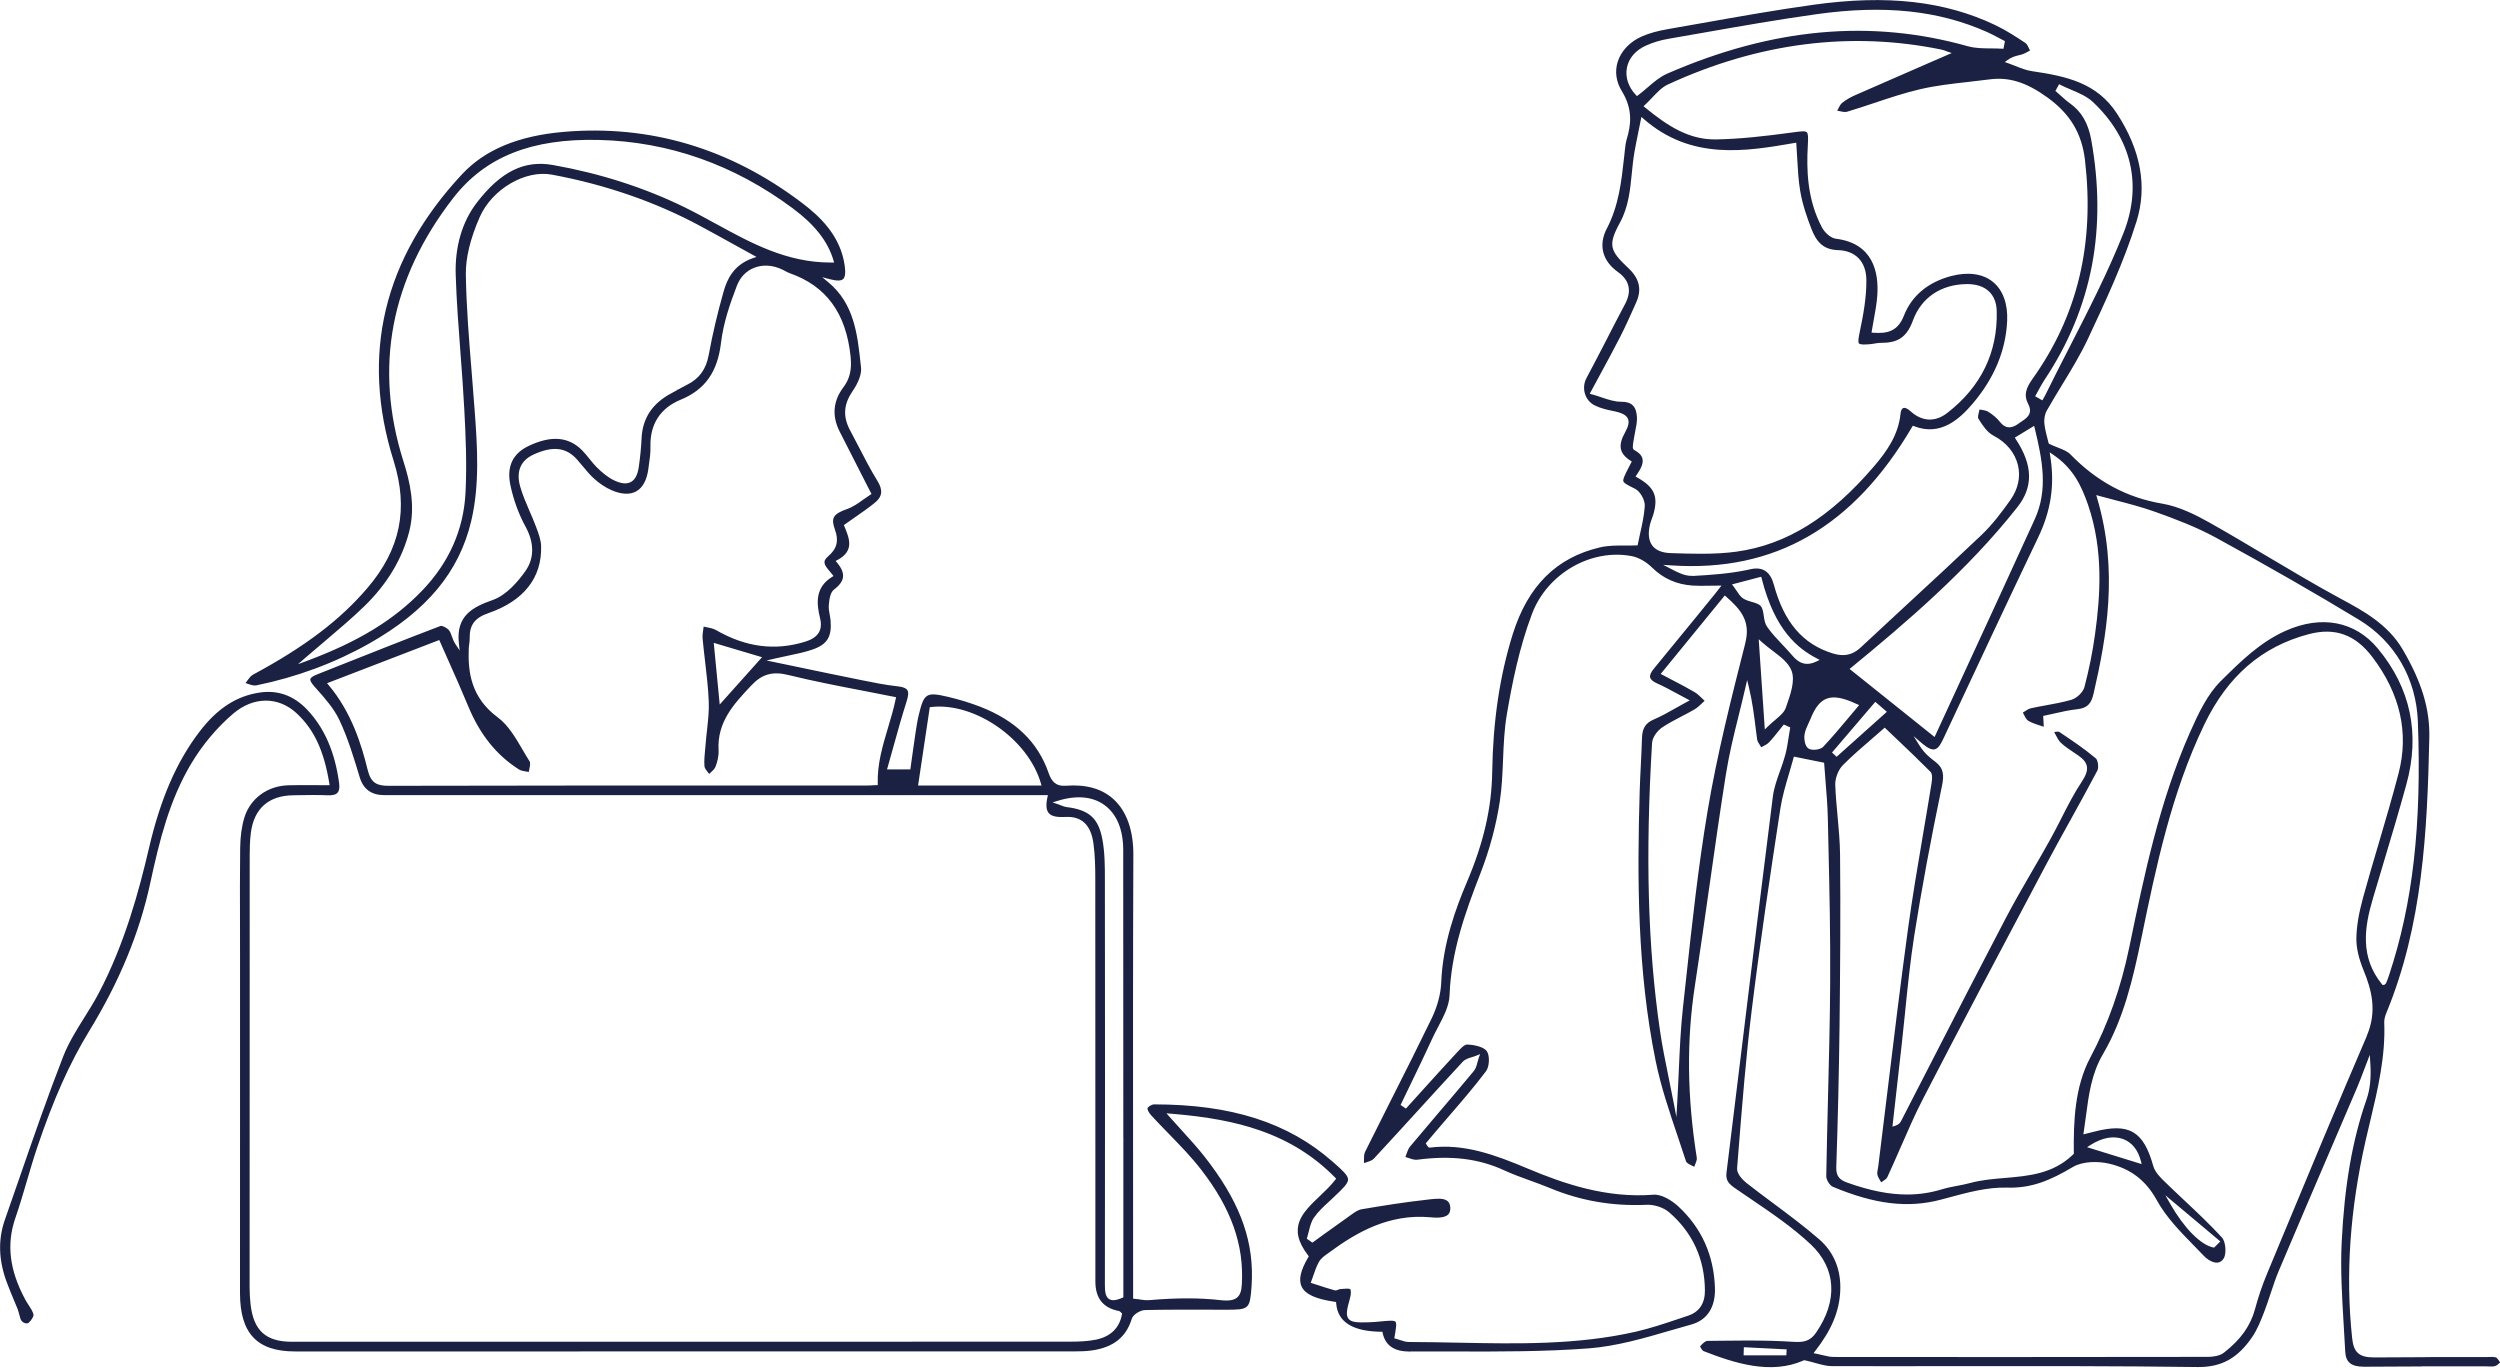 <svg xmlns="http://www.w3.org/2000/svg" id="a" width="541.19" height="296.05" viewBox="0 0 541.19 296.05"><polygon points="407.28 154.11 406.04 153.03 398.1 162.33 407.28 154.11" fill="none"></polygon><path d="M401.21,152.91c-1.76-.8-3.15-1.18-4.23-1.18-.49,0-.92.08-1.32.23-1.19.47-2.12,1.68-3.03,3.94-.14.35-.3.7-.46,1.04-.33.71-.67,1.44-.78,2.15-.13.86.13,2.03.49,2.26.46.3,1.85.15,2.22-.25,1.87-1.98,3.61-4.05,5.44-6.24.55-.65,1.1-1.31,1.66-1.97Z" fill="none"></path><path d="M449.8,154.29c-1.66.17-3.31.55-4.91.91-.6.14-1.19.27-1.77.39l.11,1.98.36.12.56.02c.17,0,.37-.04.56-.07.54-.08,1.09-.17,1.51.11,2.72,1.81,5.49,3.67,7.99,5.78.75.63,1.04,2.62.52,3.6-1.89,3.59-3.88,7.2-5.81,10.68-1.78,3.21-3.59,6.5-5.32,9.76-9.54,17.99-18.13,34.22-26.6,50.61-1.77,3.42-3.33,7.02-4.85,10.5-.92,2.12-1.88,4.31-2.87,6.46-.25.54-.78.89-1.3,1.23-.22.14-.43.28-.61.43l-.36.3-.22-.41c-.11-.2-.23-.4-.36-.61-.31-.5-.62-1.01-.76-1.59-.12-.53-.02-1.07.08-1.6.04-.21.08-.4.1-.59.62-5.03,1.23-10.06,1.85-15.09v-.1c1.44-11.79,2.92-23.98,4.55-35.94.96-7.03,2.16-14.13,3.33-21,.6-3.52,1.22-7.16,1.8-10.79.22-1.37.03-1.72-.06-1.81-2.35-2.37-4.73-4.63-7.24-7.02l-.19-.18c-.63-.6-1.27-1.2-1.9-1.81-.72.63-1.46,1.27-2.19,1.9-2.12,1.82-4.28,3.69-6.26,5.68-.87.88-1.49,2.48-1.45,3.73.08,2.28.3,4.6.5,6.84.25,2.7.51,5.48.54,8.24.13,12.68.03,25.24-.11,36.92-.11,9.88-.35,20.26-.71,30.83-.05,1.61.53,2.09,1.87,2.57,7.87,2.82,14.06,3.26,20.06,1.42,1.09-.33,2.23-.55,3.33-.76.91-.17,1.85-.35,2.75-.6,2.48-.67,5.1-.89,7.63-1.11,4.95-.42,10.08-.86,14.13-4.71.03-.03.06-.06.09-.08-.06-6.67.18-14.33,3.66-20.87,3.82-7.18,6.56-14.96,8.39-23.8,3.2-15.46,6.5-31.44,13.12-46.45,1.91-4.34,3.88-8.48,6.88-11.44l.4-.4c4.03-3.98,8.2-8.09,13.77-10.6,8.16-3.68,15.8-2.21,20.98,4.03,3.85,4.65,6.26,9.68,7.21,15.06-.69-8.51-5.14-15.82-12.35-20.18-9.42-5.7-19.5-11.48-30.8-17.67-4.33-2.37-9.08-4.14-13.19-5.61-2.78-.99-5.64-1.73-8.42-2.45-1-.26-1.96-.51-2.9-.76,4.43,15.63,1.84,29.88-.95,42.03-.43,1.89-1.24,3.68-4.16,3.98Z" fill="none"></path><path d="M437.34,110.26c-10.75,13.63-24.05,24.97-35.71,34.54l16.87,13.51c1.87-4.06,3.73-8.09,5.58-12.1l.5-1.09c5.23-11.34,10.18-22.06,15.18-33.03,2.73-6,1.68-12.02.07-18.69l-2.59,1.57c3.71,5.81,3.73,10.67.09,15.28Z" fill="none"></path><path d="M522.84,164.04c-.22,1.95-.6,3.94-1.16,5.96-1.62,5.9-3.4,11.84-5.13,17.59l-.1.33c-.68,2.27-1.36,4.54-2.04,6.82-1.72,5.82-2.72,11.96,1.54,17.47.17-.41.34-.87.5-1.37,4.5-13.59,6.52-28.26,6.38-46.79Z" fill="none"></path><path d="M356.14,18.35c1.38-1.19,2.81-2.41,4.46-3.13,22.94-9.98,44.38-11.93,65.56-5.97,1.53.43,3.23.44,4.87.45.67,0,1.36.01,2.03.04l.08-.42c-.27-.14-.55-.29-.82-.43-.83-.44-1.64-.87-2.47-1.24-7.18-3.2-14.95-4.76-23.77-4.76-3.99,0-8.13.31-12.67.94-8.23,1.14-16.55,2.61-24.6,4.02-2.51.44-5.01.88-7.51,1.31-1.66.29-3.29.78-4.7,1.42-2,.91-3.3,2.41-3.65,4.23-.32,1.67.22,3.46,1.5,4.94.57-.45,1.14-.93,1.68-1.4Z" fill="none"></path><path d="M446.57,20.1c.63.57,1.28,1.16,1.96,1.64,2.67,1.89,4.23,4.56,4.92,8.39,1.73,9.57,1.78,18.78.17,27.35-.7,3.73-1.73,7.38-3.07,10.96,3.02-5.97,5.96-12.08,8.42-18.29,3.99-10.08,1.7-19.85-6.44-27.51-1.2-1.13-2.88-1.84-4.5-2.52-.65-.28-1.32-.56-1.97-.87l-.15.27c.22.19.44.39.65.59Z" fill="none"></path><path d="M443.57,82.13c-.14.21-.28.42-.41.63-.44.66-.83,1.37-1.2,2.06-.12.22-.24.44-.36.66l.22.13c.08-.13.15-.26.22-.4.5-1.03,1.02-2.05,1.53-3.08Z" fill="none"></path><polygon points="156.4 150.67 163.57 142.66 155.39 140.23 156.4 150.67" fill="none"></polygon><path d="M119.83,34.96c10.32,1.83,20,4.94,28.77,9.24,2.28,1.12,4.54,2.36,6.74,3.56,7.4,4.05,15.02,8.22,24.19,8.3-1.25-3.73-3.91-7.02-8.36-10.33-12.57-9.36-26.56-14.29-41.56-14.66-.59-.01-1.17-.02-1.74-.02-13.39,0-22.66,3.92-29.17,12.34-13.39,17.29-16.96,36.22-10.62,56.24,1.44,4.54,2.71,9.94,1.27,15.62-1.54,6.07-4.86,11.62-9.88,16.5-2.71,2.64-5.58,5.07-8.63,7.64l-.11.09c-.79.67-1.6,1.35-2.41,2.05,9.92-3.93,16.92-8.36,22.57-14.27,5.66-5.92,8.73-12.9,9.11-20.73.3-6.14.03-12.27-.28-18.01-.21-4-.52-8.07-.82-12.01-.42-5.59-.85-11.3-1.03-16.96-.2-6.3,1.44-11.89,4.76-16.19,3.62-4.69,8.85-9.9,17.21-8.41Z" fill="none"></path><polygon points="96.63 143.28 96.63 143.28 96.63 143.29 96.63 143.28" fill="none"></polygon><path d="M186.76,150.27c-5.36-1.03-10.89-2.1-16.25-3.42-3.07-.75-5.16-.17-7.21,2.01l-.16.17c-3.65,3.88-7.1,7.55-6.76,13.3.09,1.48-.34,2.95-.72,3.93-.24.63-.76,1.1-1.26,1.57-.2.19-.41.38-.6.58l-.34.37-.27-.42c-.14-.22-.32-.44-.49-.66-.43-.55-.88-1.11-.92-1.76-.09-1.26.03-2.55.15-3.79.04-.43.08-.85.12-1.27.08-.97.19-1.96.29-2.92.23-2.02.46-4.1.37-6.11-.13-2.83-.46-5.7-.78-8.47-.19-1.66-.39-3.38-.55-5.07-.07-.74.05-1.48.16-2.2.05-.33.1-.65.13-.96l.05-.45.44.12c.32.09.66.16,1,.22.79.16,1.58.32,2.27.72,6.28,3.61,12.41,4.41,18.76,2.43,2.38-.74,3.17-1.98,2.65-4.13-.81-3.29-1.13-6.99,2.51-9.52-.08-.1-.16-.19-.24-.28-1.07-1.26-2.28-2.69-.28-4.39,1.67-1.43,2.02-2.82,1.23-4.96-.51-1.37-.57-2.39-.2-3.18.49-1.04,1.67-1.64,3.28-2.21,1.21-.43,2.32-1.23,3.4-2,.4-.28.77-.56,1.15-.81l-2.04-4c-1.58-3.09-3.07-6.01-4.54-8.93-1.85-3.66-1.54-7.17.92-10.42,1.24-1.64,1.65-3.47,1.38-6.12-.93-9.01-5.08-14.69-12.68-17.35-.4-.14-.76-.33-1.12-.52-.19-.1-.35-.19-.52-.27-1.86-.91-3.82-1.04-5.51-.37-1.53.6-2.67,1.79-3.3,3.44-1.47,3.81-2.89,7.91-3.39,12.11-.79,6.69-3.64,10.7-9.23,13-4.14,1.71-6.18,4.87-6.05,9.4.04,1.42-.17,2.85-.36,4.23l-.12.84c-.35,2.58-1.38,4.42-2.99,5.32-1.6.9-3.69.82-6.05-.21-1.38-.6-2.77-1.52-4.02-2.67-.91-.84-1.71-1.79-2.48-2.72-.42-.5-.84-1.02-1.28-1.5-2.09-2.32-4.71-2.57-8.5-.82-1.67.77-3.46,2.44-2.44,6,.51,1.77,1.26,3.52,1.99,5.21.46,1.06.93,2.16,1.34,3.26l.11.28c.53,1.4,1.07,2.85,1.11,4.32.21,7.23-3.92,12.51-11.94,15.28-2.61.9-3.57,2.17-3.52,4.68,0,.47-.05.94-.11,1.36-.04.32-.09.68-.1,1.02-.29,8.37,2.85,11.85,5.96,14.15,2.37,1.75,4,4.52,5.57,7.2.47.8,1,1.7,1.53,2.53.38.59.21,1.43.04,2.24-.07.33-.14.67-.16.96l-.04.45-.44-.11c-.27-.07-.57-.11-.85-.16-.68-.11-1.37-.21-1.95-.58-4.99-3.19-8.68-7.78-11.26-14.04-1.37-3.31-2.84-6.6-4.26-9.79l-.03-.06c-.57-1.27-1.13-2.54-1.68-3.79l-22.59,8.7c4.81,5.91,6.94,12.84,8.26,18.24.6,2.46,1.61,2.86,3.77,2.86,24.21-.05,48.83-.05,72.64-.06h6.07c8.26,0,16.52,0,24.78,0,.6,0,1.23-.04,1.64-.07h.05c-.04-4.21,1.13-8.11,2.25-11.88.57-1.9,1.15-3.85,1.57-5.81-2.08-.42-4.19-.82-6.23-1.22l-.1-.02.05-.25-.07.25Z" fill="none"></path><path d="M418.98,162.93c-.4.09-.82.05-1.28-.11.57.55,1.16,1,1.73,1.43,2.13,1.62,2.24,3.52,1.71,6.04-2.45,11.75-4.4,22.29-5.96,32.21-.86,5.44-1.42,11.02-1.97,16.41-.25,2.42-.5,4.93-.78,7.39l-1.84,16.32c.14-.12.21-.24.28-.37,2.15-4.18,4.3-8.36,6.44-12.54l.39-.75c5.12-9.98,10.42-20.3,15.71-30.4,1.87-3.56,3.91-7.09,5.89-10.5,1.29-2.23,2.61-4.5,3.86-6.75.84-1.5,1.63-3.06,2.4-4.57,1.39-2.73,2.82-5.53,4.53-8.1,1.44-2.17,1.31-3.18-.6-4.51-.3-.21-.61-.42-.92-.63l-.08-.05c-.98-.66-1.99-1.33-2.86-2.15-.57-.54-.94-1.25-1.3-1.94-.13-.25-.27-.51-.41-.76l-.45-.15h-.28s-.53,2.51-.53,2.51l-.15-2.53h-.07s.03-.31.03-.31c-.28-.09-.56-.18-.84-.27-1.03-.32-2.04-.64-2.93-1.16-.58-.34-.92-1-1.24-1.63-.13-.25-.26-.51-.41-.74l-.22-.35.36-.2c.22-.12.44-.27.66-.41.51-.33,1.04-.68,1.64-.81,1.14-.26,2.3-.46,3.42-.67,1.74-.31,3.54-.64,5.25-1.14.95-.28,2.11-1.39,2.34-2.26.99-3.78,1.76-7.57,2.27-11.27,1.14-8.26,1.85-18-1.46-27.68-1.4-4.08-3.07-7.36-6.55-9.98.78,5.96-.12,11.39-2.82,17.04-6.53,13.66-13.06,27.6-19.36,41.08l-1,2.13-.23-.11.23.11c-.68,1.45-1.32,2.82-2.57,3.09Z" fill="none"></path><path d="M358.32,117.62c.63.83,1.78,1.28,3.43,1.33l.63.02c4.45.14,9.06.28,13.47-.33,10.61-1.47,19.9-7.26,29.26-18.2,2.62-3.07,5.11-6.52,5.56-10.99.13-1.24.66-1.69,1.09-1.85.65-.24,1.48.03,2.27.76,2.23,2.06,4.73,2.21,7.05.41,7.13-5.53,10.63-12.74,10.41-21.43-.08-3.23-2.13-5.08-5.61-5.08h-.1c-5.26.05-9.26,2.76-10.95,7.42-1.6,4.39-4.21,5.3-7.63,5.3h-.07c-.37,0-.76.07-1.14.13-.29.05-.58.1-.87.13-1.85.17-2.76.16-3.25-.39-.53-.59-.35-1.61.02-3.37.7-3.33,1.43-7.2,1.38-10.97-.05-3.41-2.06-5.51-5.37-5.61-4-.12-5.49-2.56-6.5-5.18-.86-2.23-1.92-5.18-2.44-8.26-.39-2.28-.52-4.55-.65-6.96-.05-.91-.1-1.82-.17-2.72-10.3,1.77-21.93,3.67-32.32-5.03-.12.62-.24,1.2-.36,1.77-.33,1.59-.61,2.96-.86,4.38-.28,1.55-.44,3.16-.59,4.71-.36,3.67-.73,7.43-2.65,10.95-2.48,4.54-2.1,5.36,1.72,8.96,2.61,2.46,3.22,5.13,1.86,8.18l-.56,1.25c-.92,2.08-1.88,4.22-2.94,6.28-1.39,2.71-2.89,5.47-4.33,8.14l-.26.47c-.51.95-1.04,1.92-1.57,2.91.59.18,1.17.37,1.68.54,1.37.46,2.66.9,3.9.9h.07s0,0,0,0c2.71,0,4.06,1.35,4.19,4.13.05,1.06-.17,2.12-.38,3.14-.1.49-.21,1.03-.28,1.55-.02.14-.05.31-.08.48-.12.69-.17,1.11-.16,1.28,1.17.65,1.85,1.41,2.07,2.32.31,1.28-.37,2.62-1.14,3.79,3.73,2.19,4.68,4.57,3.5,8.68-.09.31-.21.62-.32.92-.13.34-.26.68-.34,1.03-.46,1.83-.35,3.21.32,4.1Z" fill="none"></path><path d="M242.4,246.34c0-20.43,0-41.56-.02-62.33,0-4.17-1.28-7.31-3.7-9.09-2.11-1.56-4.98-1.95-8.33-1.15.24.08.46.15.69.17,5.16.65,7.41,2.68,8.34,7.51.57,2.96.57,6.12.57,8.91.03,27.59.03,56.28,0,87.71,0,1.08.04,2.16.54,2.49.35.23.99.15,1.9-.23v-33.99Z" fill="none"></path><polygon points="378.25 292.45 378.25 292.61 381.5 292.61 378.25 292.45" fill="none"></polygon><path d="M201.96,153.79l-2.32,15.49h24.79c-2.88-8.87-13.65-16.31-22.47-15.49Z" fill="none"></path><path d="M377.82,128.93c.46.28,1.06.46,1.64.63.94.28,1.82.54,2.35,1.21.52.66.65,1.56.78,2.43.11.75.22,1.52.58,2.03.96,1.37,2.15,2.63,3.3,3.85.72.76,1.45,1.53,2.13,2.33,1.16,1.36,2.22,1.78,3.56,1.37-7.26-4.17-9.95-11.21-11.45-16.99l-4.46,1.17c.13.19.26.38.38.57.41.62.76,1.14,1.2,1.41Z" fill="none"></path><path d="M363.55,218.01c.22-1.97.43-3.95.65-5.92,1.31-12.07,2.66-24.54,4.7-36.69,2.06-12.27,5.17-24.54,8.19-36.41,1.07-4.23-.88-6.5-3.6-8.96l-12.77,15.64c.64.34,1.26.66,1.85.97,1.73.9,3.22,1.68,4.71,2.56.69.41,1.27.97,1.83,1.52.25.24.5.49.75.71l.33.29-.33.29c-.26.23-.52.47-.77.71-.57.54-1.17,1.11-1.86,1.52-.95.56-1.94,1.07-2.9,1.57-1.37.71-2.78,1.44-4.06,2.3-.85.57-1.79,1.82-1.85,2.77-1.46,24.34-.92,44.04,1.69,62,.49,3.38,1.18,6.75,1.9,10.32l.04.22c.14.69.28,1.38.42,2.09.06-1.29.12-2.56.17-3.81.21-4.75.41-9.24.9-13.69Z" fill="none"></path><path d="M479.06,269.24l.45-.45-7.79-6.54c2.49,3.8,5.22,6.42,7.34,6.99Z" fill="none"></path><path d="M487.41,283.19c.7-2.62,1.57-5.18,2.58-7.62l2.99-7.2c6.05-14.56,12.3-29.61,18.67-44.4,2.2-5.12.97-9.58-.7-13.64-1.1-2.68-1.64-5.1-1.61-7.21.04-2.62.52-5.52,1.5-9.11,1.07-3.9,2.23-7.82,3.35-11.61,1.46-4.95,2.98-10.07,4.3-15.15,2.21-8.5.36-16.73-5.5-24.49-3.51-4.64-7.65-6.14-13.03-4.71-9.91,2.63-17.12,8.88-22.05,19.1-7.13,14.79-10.41,30.71-13.58,46.1-1.84,8.94-3.87,17.61-8.39,25.32-2.42,4.13-3,8.56-3.61,13.24-.12.89-.24,1.81-.37,2.73l.17-.04c.39-.1.69-.17.98-.25,7.96-2.08,11.57.02,13.79,7.99.31,1.11,1.37,2.15,2.22,2.98,1.41,1.37,2.85,2.73,4.25,4.05,2.75,2.59,5.6,5.26,8.2,8.09,1.06,1.16,1.3,4.21.43,5.53-.48.73-1.12,1.14-1.9,1.21-1.35.11-2.77-.85-3.59-1.71-.68-.71-1.38-1.43-2.07-2.13l-.05-.05c-3-3.07-6.11-6.25-8.15-9.96-2.26-4.11-5.38-6.52-9.82-7.58-2.22-.53-5.34-.54-7.31.63-4.95,2.94-9.14,4.74-14.67,4.57-4.09-.13-8.32,1.02-12.42,2.13l-.14-.23.07.25c-.54.15-1.08.29-1.62.44-7.27,1.94-14.64,1.06-23.89-2.83-.93-.39-1.9-1.92-1.89-2.97.09-5.86.24-11.76.38-17.47.2-7.98.41-16.19.46-24.27.07-10.15-.17-20.47-.39-30.44l-.12-5.37c-.06-2.72-.28-5.45-.5-8.09-.09-1.08-.18-2.19-.26-3.27l-5.25-1.06c-.26.97-.56,1.97-.85,2.94-.74,2.48-1.48,5.01-1.87,7.56-2.25,14.71-4.41,29.11-6.19,43.62-1.23,9.97-2.04,20.15-2.83,30l-.33,4.16c-.05.68.82,1.79,1.7,2.48,1.94,1.53,3.95,3.02,5.88,4.46,3.34,2.48,6.79,5.05,9.98,7.84,3.29,2.87,4.99,7.05,4.77,11.76-.2,4.44-1.81,8.44-5.19,12.92.29.07.57.13.82.19.82.2,1.5.36,2.15.36,29.06.03,55.54.03,80.95-.01.79,0,2.23-.1,3.06-.75,3.48-2.71,5.53-5.57,6.45-9.02Z" fill="none"></path><polygon points="394.92 168.91 394.92 168.91 394.92 168.91 394.92 168.91 394.92 168.91" fill="none"></polygon><path d="M387.11,145.46c-.58-1.51-2.16-2.71-3.84-3.98-.55-.41-1.11-.84-1.65-1.29l1.08,16c.39-.36.77-.68,1.12-.97.99-.83,1.76-1.49,2.03-2.26l.17-.49c.8-2.29,1.81-5.14,1.09-7.01Z" fill="none"></path><path d="M378.9,122.41c1.37-.3,2.25-.48,2.93-.48,1.73,0,2.05,1.18,2.9,4.33,2.14,7.9,6,12.46,12.18,14.39,2.2.69,3.79.37,5.31-1.05,3.22-3.01,6.51-6.05,9.7-8.99,5.44-5.03,11.07-10.23,16.53-15.42,2.34-2.22,4.34-4.91,6.15-7.47,1.52-2.14,2.04-4.59,1.48-6.89-.6-2.45-2.34-4.53-4.91-5.86-1.48-.76-2.57-2.37-3.56-3.95-.34-.55-.16-1.31.02-2.05.07-.29.14-.59.17-.85l.05-.43.42.1c.24.05.49.09.74.13.61.09,1.24.19,1.76.52,1.12.69,2.08,1.52,2.78,2.4,1,1.27,1.93.98,3.03.16.19-.15.41-.29.62-.43,1.09-.72,1.94-1.29,1.18-2.75-1.23-2.35-.53-4.16,1.01-6.32,9.6-13.49,13.26-28.76,11.2-46.7-.65-5.62-3.06-9.66-7.82-13.1-4.41-3.19-8-4.31-12.02-3.77-1.55.21-3.11.38-4.62.55-3.4.38-6.92.78-10.27,1.56-3.33.77-6.64,1.88-9.85,2.95-1.96.66-3.96,1.32-5.94,1.91-.67.2-1.4.03-2.1-.14-.3-.07-.61-.14-.89-.18l-.58-.08.3-.5c.13-.22.25-.46.37-.69.3-.6.6-1.21,1.1-1.64,1.01-.87,2.28-1.48,3.15-1.86,5.12-2.26,10.36-4.54,14.98-6.55l3.99-1.74c-.11-.03-.22-.06-.34-.09-19.48-3.98-39.21-1.45-58.65,7.51-1.14.53-2.11,1.55-3.13,2.64-.42.44-.85.9-1.31,1.34,4.77,3.88,9.04,6.45,14.26,6.45h.3c5.19-.1,10.32-.67,16.42-1.5,2.06-.28,3.09-.42,3.71.15.58.54.59,1.51.48,3.47-.28,4.96-.2,11.42,2.98,17.37.47.87,1.58,1.92,2.43,2.03,8.65,1.08,10.01,7.74,9.63,13.13-.12,1.75-.43,3.43-.76,5.22l-.02.08c-.12.63-.23,1.28-.34,1.94,2.57.13,4.29-.4,5.39-3.23,1.76-4.53,5.48-7.65,10.74-9.04,3.88-1.03,7.33-.53,9.71,1.4,2.37,1.92,3.57,5.17,3.38,9.15-.31,6.52-2.86,12.66-7.58,18.23-3.06,3.61-7.32,7.46-13.29,5.32-12.49,21.12-29.07,31-50.7,30.16.86.38,1.74.65,2.57.61,4.1-.23,8.09-.51,11.93-1.33l.68-.15Z" fill="none"></path><path d="M459.41,247.33c-1.65-.65-3.68-.37-5.75.77l8.84,2.74c-.6-1.74-1.66-2.95-3.08-3.51Z" fill="none"></path><path d="M540.18,293.86c-.32-.16-.82-.13-1.29-.11-.2.01-.39.02-.57.02-5.29,0-8.53,0-10.45,0h-1.19c-.34.01-1,.02-2.22.03-1.92.01-5.16.03-10.45.05h-.07c-3.23,0-4.43-1.05-4.76-4.18-1.45-13.73-.49-27.73,2.93-42.82.31-1.35.63-2.71.95-4.03l.02-.08c1.65-6.91,3.35-14.06,3.05-21.4-.03-.77.25-1.56.5-2.17,7.77-18.87,8.82-38.93,9.26-59.53.13-6.16-1.65-12.04-5.79-19.08-3.21-5.46-8.6-8.37-13.35-10.93-5.46-2.95-10.88-6.18-16.13-9.3-4.03-2.4-8.18-4.87-12.32-7.2-2.81-1.58-6.51-3.48-10.22-4.1-7.66-1.29-14.17-4.79-19.89-10.67-.63-.65-1.59-1.03-2.7-1.47-.59-.23-1.19-.47-1.83-.78l-.11-.05-.08-.15c-.07-.29-.14-.56-.22-.86-.24-.91-.53-2.03-.68-3.21-.13-1.04.06-2.17.5-2.94,1.05-1.86,2.19-3.72,3.28-5.52,1.99-3.26,4.04-6.62,5.67-10.11,3.62-7.73,7.73-16.48,10.48-25.32,2.37-7.58.94-15.45-4.24-23.38-4.32-6.62-10.87-8.06-18.36-9.16-1.25-.18-2.46-.66-3.62-1.13-.52-.21-1.06-.42-1.59-.6l-.7-.24.59-.44c.89-.66,1.68-.85,2.45-1.04.24-.06.45-.11.66-.17.49-.15.97-.42,1.43-.68.11-.06.22-.12.33-.18-.06-.13-.13-.26-.19-.39-.23-.5-.46-1-.8-1.23-1.94-1.29-4.21-2.77-6.56-3.89-10.94-5.2-23.41-6.6-39.25-4.4-8.08,1.12-16.24,2.57-24.13,3.97-2.46.44-4.93.87-7.39,1.3-2.27.39-4.05.89-5.6,1.55-2.63,1.12-4.57,3.13-5.33,5.51-.67,2.1-.36,4.36.88,6.36,2.47,4.02,1.97,7.41,1.05,10.48-.21.71-.3,1.5-.38,2.25l-.17,1.58c-.57,5.17-1.15,10.51-3.74,15.45-1.87,3.57-.98,7.01,2.42,9.43,2.5,1.78,3.02,4.11,1.53,6.91-1.28,2.41-2.55,4.87-3.78,7.26l-.03.07c-1.48,2.86-3,5.81-4.54,8.69-.57,1.06-.69,2.32-.32,3.46.35,1.1,1.1,1.98,2.12,2.48,1.25.62,2.67.94,3.9,1.19,1.94.38,2.88.86,3.25,1.66.33.72.15,1.64-.59,2.96-1.59,2.82-1.26,4.6,1.14,6.13l.3.19-.84,1.63c-.74,1.46-1.12,2.24-.98,2.67.14.41.9.8,2.17,1.43l.36.18c1.12.56,2.19,2.46,2.1,3.76-.13,2-.57,3.98-1,5.9-.17.75-.34,1.53-.49,2.29l-.06.3h-.3c-.75.05-1.51.04-2.32.04-1.76-.02-3.71-.03-5.5.39-9.45,2.2-15.63,8.35-18.9,18.77-2.83,9.03-4.29,18.84-4.46,29.98-.12,7.65-1.84,15.16-5.44,23.63-2.43,5.72-5.26,13.38-5.59,21.82-.1,2.45-.83,5.21-2.07,7.77-2.76,5.7-5.63,11.41-8.42,16.93l-.17.33c-1.92,3.8-3.9,7.74-5.82,11.62-.26.53-.25,1.25-.25,1.96,0,.16,0,.32,0,.48.14-.05.28-.09.43-.14.68-.22,1.36-.43,1.73-.84,3.21-3.46,6.45-7.01,9.57-10.43,3.02-3.31,6.39-7.01,9.66-10.53.51-.55,1.28-.78,2.03-1.01.32-.1.64-.19.92-.31l.8-.33-.29.82c-.1.28-.18.59-.26.88-.18.71-.37,1.44-.83,1.99-2.4,2.89-4.92,5.86-7.15,8.48l-.14.16c-2.13,2.51-4.33,5.1-6.48,7.67-.38.46-.61,1.11-.83,1.74-.06.18-.13.36-.19.53.21.06.41.13.61.2.69.23,1.38.47,1.97.39,7.34-.97,13.3-.24,18.77,2.28,1.84.85,3.8,1.56,5.68,2.24,1.39.5,2.84,1.03,4.24,1.61,6.67,2.77,13.53,3.96,20.98,3.63,1.65-.07,3.64.59,4.83,1.61,5.11,4.41,7.72,10.12,7.76,16.98.02,2.75-1.24,4.62-3.63,5.41-.59.19-1.17.39-1.75.59l-.28.09c-3.02,1.02-6.14,2.06-9.3,2.79-12.67,2.89-25.69,2.63-38.27,2.38h-.09c-3.52-.07-7.17-.14-10.74-.15-.69,0-1.36-.23-2.01-.45-.28-.1-.56-.19-.83-.26l-.34-.09.06-.35c.29-1.68.51-2.9.19-3.24-.31-.34-1.53-.22-3.22-.06-.82.08-1.77.16-2.69.19-2.47.07-3.67-.02-4.26-.78-.59-.76-.38-1.98.32-4.4.28-.97.23-1.83.07-1.97-.24-.21-.91-.15-1.49-.1-.25.02-.47.04-.68.05-.1,0-.24.06-.38.12-.28.11-.56.23-.87.14-1.2-.33-2.43-.74-3.52-1.09l-.12-.04c-.37-.12-.74-.24-1.12-.36l-.39-.13.15-.38c.16-.41.3-.83.44-1.24.34-1,.69-2.02,1.22-2.94.43-.75,1.18-1.28,1.9-1.79l.4-.29c5.71-4.19,12.76-8.36,21.81-7.54.96.09,2.96.27,3.84-.6.36-.35.51-.88.46-1.57-.05-.61-.25-1.05-.61-1.35-.84-.69-2.45-.51-3.74-.37l-.33.04c-5.15.56-10.24,1.39-14.53,2.12-.77.13-1.55.68-2.29,1.22l-.39.28c-1.84,1.29-3.69,2.63-5.48,3.92-.75.55-1.51,1.09-2.26,1.64l-.23.16-1.2-.85.08-.27c.13-.41.23-.85.34-1.27.26-1.06.52-2.15,1.13-3.03.89-1.29,2.08-2.38,3.23-3.44.31-.29.63-.58.93-.87,2.16-2.04,3.24-3.07,3.22-3.96-.02-.88-1.17-1.94-3.39-3.88-9.61-8.43-21.88-12.36-38.61-12.36-.5,0-1.32.53-1.41.83-.07.25.22.92.81,1.56,1.22,1.33,2.5,2.65,3.74,3.92,2.45,2.52,4.95,5.08,7.09,7.86,6.51,8.41,9.29,16.31,8.77,24.86-.09,1.42-.39,2.25-1.02,2.78-.7.59-1.8.77-3.57.57-4.5-.51-9.39-.52-15.38-.01-.76.07-1.49-.04-2.27-.15l-.04-.27-.04.26c-.28-.04-.57-.08-.87-.12l-.34-.04v-3.86c0-8.51,0-17.03-.01-25.54-.01-21.86-.03-44.46.06-66.68.02-5.24-1.43-9.37-4.2-11.95-2.5-2.33-6-3.34-10.41-3-2.24.16-3.11-.99-3.74-2.78-2.32-6.67-7.16-11.35-14.79-14.32-2.12-.82-4.48-1.55-7.02-2.15-4.64-1.09-5.16-.77-6.28,3.88-.34,1.39-.55,2.84-.76,4.24l-.1.68c-.24,1.55-.45,3.12-.66,4.64l-.31,2.27h-5.05l.14-.49c.42-1.46.81-2.9,1.21-4.32.95-3.43,1.85-6.66,2.88-9.88.4-1.25.45-2.01.16-2.47-.28-.43-.93-.69-2.03-.81-2.64-.28-5.29-.82-7.86-1.34l-.93-.19c-3.99-.8-7.94-1.63-12.13-2.5l-.22-.05c-1.82-.38-3.67-.77-5.58-1.16l-1.73-.36,1.72-.4c1.02-.24,1.97-.43,2.89-.63,1.98-.41,3.63-.76,5.23-1.3,3.3-1.11,4.35-2.79,4.02-6.4-.03-.39-.11-.79-.18-1.18-.13-.69-.26-1.41-.19-2.12.11-1.31.33-2.73,1.13-3.33,1.2-.91,1.84-1.79,1.94-2.71.11-.93-.32-1.95-1.29-3.11l-.31-.37.42-.22c3.65-1.94,2.55-4.63,1.59-7l-.22-.54.25-.18c.74-.53,1.46-1.03,2.15-1.51l.07-.05c1.53-1.06,2.96-2.05,4.27-3.13,1.59-1.31,1.75-2.7.53-4.68-1.47-2.39-2.78-4.92-4.04-7.36-.62-1.21-1.25-2.42-1.88-3.59-1.59-2.94-1.43-5.62.5-8.44.63-.91,2.07-3.24,1.86-5.14l-.1-.94c-.69-6.35-1.41-12.92-6.96-17.53l-1.34-1.11,1.69.44c1.45.38,2.37.37,2.82-.03.46-.41.57-1.35.36-2.89-.91-6.54-5.42-10.71-9.25-13.61-15.57-11.81-32.93-16.98-51.59-15.37-9.83.85-17.03,3.85-21.99,9.16-17.03,18.25-22.02,39.13-14.82,62.05,3.26,10.4,1.47,19.15-5.66,27.51-5.92,6.95-13.56,12.74-24.77,18.77-.52.28-.94.87-1.35,1.44-.1.14-.19.27-.28.39.15.05.3.1.45.15.66.23,1.34.46,1.88.35,8.78-1.8,17.01-4.86,24.49-9.09,12.43-7.05,19.43-15.47,22.04-26.51,1.89-7.99,1.29-16.38.75-23.78-.2-2.74-.42-5.51-.64-8.2-.57-7.01-1.17-14.25-1.28-21.38-.05-3.55.95-7.72,2.99-12.38,2.66-6.08,9.85-10.31,15.67-9.22,11.63,2.17,22.46,5.92,32.17,11.16,2.49,1.34,4.95,2.71,7.56,4.15l.2.11c1.16.64,2.34,1.3,3.57,1.97l.76.42-.82.28c-4.16,1.44-5.55,4.59-6.29,7.18-1.3,4.54-2.39,9.18-3.24,13.79-.57,3.09-2.06,5.13-4.7,6.43-.66.33-1.33.7-1.97,1.06l-.2-.18.13.22c-.44.25-.88.5-1.33.73-4.14,2.2-6.26,5.4-6.46,9.78-.09,2.01-.3,4.11-.61,6.23-.25,1.67-.81,2.72-1.72,3.21-.91.48-2.09.37-3.61-.36-1.45-.69-2.7-1.81-3.63-2.71-.65-.63-1.21-1.33-1.76-2.01-.49-.61-.99-1.24-1.54-1.79-2.93-2.96-6.73-3.27-11.62-.92-3.43,1.64-4.74,4.48-3.91,8.44.67,3.19,1.8,6.3,3.28,9,1.93,3.53,1.92,6.86-.03,9.63-1.61,2.29-4.15,5.23-7.05,6.25-4.25,1.5-8.01,3.34-7.35,9.35l.17,1.58-.88-1.32c-.42-.62-.63-1.24-.83-1.79-.17-.48-.32-.9-.56-1.21-.46-.6-1.54-1.11-1.88-.98-7.4,2.82-14.85,5.78-22.06,8.64l-4.63,1.84c-.92.36-1.4.7-1.48,1.02-.08.34.22.87.98,1.72l.36.4c1.85,2.08,3.76,4.24,4.94,6.73,1.85,3.92,3.14,8.22,4.29,12.02l.12.39q1.16,3.86,5.31,3.86h143.66s-.1.47-.1.47c-.36,1.64-.27,2.76.28,3.41.72.86,2.23.91,3.75.84,3.4-.15,5.37,1.76,5.92,5.66.38,2.7.41,5.45.41,8.04.02,22.85.02,46.08.02,68.54v18.34q0,5.42,5.09,6.37c.17.03.27.14.37.24.04.04.09.1.16.16l.16.15-.04.21c-.52,2.91-2.46,4.79-5.59,5.44-1.86.38-3.83.44-5.67.44-26.85.02-54.15.02-80.55.02h-38.25c-16.27,0-33.09,0-49.64,0-5.62,0-8.28-2.43-8.92-8.09-.14-1.25-.21-2.46-.21-3.59,0-33.03,0-63.68.02-93.71,0-1.32.03-3.06.25-4.78.67-5.24,3.83-8.05,9.13-8.13l1.15-.02c2.07-.03,4.2-.07,6.29.02,1.1.05,1.8-.12,2.19-.55.37-.41.48-1.11.34-2.15-.92-6.71-3.18-11.88-6.89-15.81-2.91-3.08-6.39-4.33-10.35-3.72-4.98.76-9.06,3.4-12.85,8.3-5.04,6.54-8.57,14.63-11.09,25.48-2.08,8.93-5.19,20.56-10.87,31.33-.95,1.81-2.06,3.57-3.12,5.27-1.67,2.67-3.39,5.43-4.53,8.34-3.35,8.58-6.41,17.44-9.38,26.01l-.14.41c-1.02,2.94-2.06,5.96-3.11,8.93-1.53,4.35-1.39,8.82.42,13.66.51,1.36,1.08,2.72,1.62,4.03.25.61.51,1.21.76,1.82l.53,1.89c.19.68.83,1.15,1.48,1.07.13-.01.23-.04.28-.09.63-.53,1.18-1.44,1.09-1.81-.18-.72-.62-1.38-1.08-2.09-.25-.38-.51-.77-.72-1.18-3.42-6.36-4.09-11.98-2.11-17.69.91-2.62,1.7-5.32,2.47-7.94.71-2.41,1.44-4.91,2.26-7.34,3.53-10.43,6.99-18.18,11.24-25.14,6.56-10.74,10.88-21.22,13.22-32.05,1.96-9.07,4.11-17.87,8.84-25.8,2.46-4.12,5.61-7.87,9.11-10.85,4.39-3.74,9.79-3.76,13.76-.05,3.76,3.51,5.86,8.02,7.04,15.09l.07.45h-.46c-.97,0-1.9,0-2.82-.01-1.76-.01-3.76-.03-5.67.03-4.49.12-8.22,2.85-9.49,6.95-.58,1.87-.89,4.08-.92,6.59-.07,5.55-.06,11.19-.04,16.65v.09c0,2.43.01,4.85.01,7.27v27.12c-.01,15.08-.02,30.15-.01,45.23,0,8.75,3.68,12.66,11.92,12.66h25c47.91,0,95.82,0,143.74-.01,1.22,0,2.53-.03,3.78-.21,4.65-.68,7.38-2.86,8.61-6.85.29-.94,1.85-1.86,2.85-1.89,4.36-.1,8.79-.09,13.08-.08h.11c1.44,0,2.87,0,4.31.01,5.11,0,5.22-.1,5.59-5.22.04-.52.06-1.09.07-1.76.16-8.87-3.02-16.96-10.31-26.23-1.5-1.9-3.15-3.71-4.9-5.64-.86-.95-1.75-1.92-2.66-2.95l-.64-.72.96.08c7.86.63,13.97,1.77,19.24,3.61,6.45,2.25,11.78,5.59,16.31,10.21l.24.24-.21.27c-.96,1.24-2.16,2.39-3.32,3.49-3.84,3.66-7.16,6.83-2.56,12.85l.16.21-.13.22c-1.66,2.81-2.12,4.88-1.42,6.34.79,1.65,3.06,2.69,7.15,3.28l.31.04.02.31q.46,6.01,9.69,6.14h.31s.07.31.07.31c.57,2.63,2.48,3.96,5.67,3.96l.09.26v-.26c3.33-.02,6.71-.02,9.99,0h.08c9.38.02,19.09.05,28.7-.67,6.03-.45,12.09-2.22,17.94-3.93l.08-.02c1.41-.41,2.86-.84,4.29-1.23,3.41-.95,5.22-3.76,5.08-7.91-.22-7.03-2.88-12.96-7.9-17.62-1.48-1.38-3.72-2.69-5.38-2.56-10.21.81-19.47-2.39-27.18-5.63-7.24-3.04-13.83-5.48-21.25-4.57-.29.05-.46-.22-.59-.44-.04-.07-.09-.15-.14-.22l-.17-.24.84-1c.41-.49.82-.98,1.23-1.46,1-1.18,2.01-2.35,3.02-3.52,2.69-3.11,5.46-6.33,7.97-9.66.74-.98.84-3.36.18-4.31-.62-.91-2.58-1.39-4.25-1.46-.01,0-.02,0-.03,0-.62,0-1.48.94-2.12,1.64l-.27.29c-2.63,2.84-5.26,5.74-7.8,8.56-.94,1.04-1.88,2.09-2.83,3.13l-.22.25-1.16-.78.14-.3c.67-1.4,1.35-2.79,2.02-4.19,1.57-3.24,3.17-6.55,4.68-9.85.38-.83.83-1.68,1.26-2.51,1.2-2.28,2.42-4.61,2.5-6.88.34-9.42,3.35-17.85,6.67-26.37,1.98-5.09,3.4-10.33,4.2-15.57.46-2.99.59-6.09.71-9.08.13-3.24.27-6.58.82-9.8,1.13-6.63,2.66-14.41,5.46-21.8,3.3-8.7,12.79-14.17,21.61-12.46,1.44.28,3.09,1.21,4.32,2.42,2.42,2.4,5.27,3.68,8.72,3.94,1.13.08,2.25.07,3.54.04.66-.01,1.31-.02,2.01-.02h.8l-.99,1.27c-.22.28-.36.46-.5.63l-3.62,4.45c-3.1,3.81-6.31,7.74-9.49,11.59-.68.82-.95,1.45-.84,1.93.11.46.62.91,1.53,1.31,1.42.63,2.8,1.38,4.26,2.17l.09.05c.66.36,1.34.73,2.06,1.1l.64.34-.64.34c-.82.44-1.59.88-2.34,1.3-1.65.93-3.19,1.81-4.81,2.5-1.77.75-2.49,1.88-2.55,4.01-.06,1.95-.16,3.91-.25,5.8-.1,1.91-.19,3.85-.25,5.75-.56,18.77-.53,38.83,3.46,58.37,1.13,5.55,3,11.07,4.8,16.4.59,1.74,1.2,3.54,1.77,5.32.11.34.73.66,1.28.93.17.08.33.17.49.25.05-.14.11-.28.17-.41.23-.55.46-1.11.39-1.55-2.1-13.23-2.23-25.43-.4-37.3,1.08-6.98,2.08-14.1,3.06-20.98l.02-.11c1.14-8.06,2.32-16.39,3.62-24.6.69-4.36,1.77-8.73,2.82-12.96.48-1.95.97-3.92,1.41-5.85l.37-1.6.39,1.59c.73,3.01,1.11,6,1.47,8.9.1.78.19,1.55.3,2.33.06.44.35.88.66,1.35.08.13.16.25.24.37.11-.06.23-.12.34-.18.49-.26.98-.51,1.31-.86.77-.8,1.48-1.69,2.16-2.55.29-.37.59-.74.88-1.1l.19-.23,1.39.63-.05.29c-.1.58-.19,1.17-.28,1.75-.2,1.3-.4,2.62-.74,3.9-.31,1.16-.73,2.32-1.13,3.44-.65,1.82-1.32,3.69-1.56,5.56-2.31,18.24-4.56,36.64-6.73,54.44-1.1,9-2.2,18.01-3.31,27.01-.2,1.63.44,2.38,1.87,3.37,1.13.79,2.28,1.56,3.43,2.34,4.44,3.01,9.02,6.12,12.94,9.81,5.5,5.18,5.93,12.14,1.17,19.08-1.3,1.9-2.7,2.16-4.99,2.01-2.87-.19-6.04-.28-9.97-.28-2.03,0-4.05.02-6.04.05l-2.53.03c-.39,0-.98.45-1.6,1.19.08.22.49.92.75,1.02,6.76,2.63,14.57,5.17,21.69,2.01l.08-.03h.12c.9.2,1.66.41,2.34.6,1.31.36,2.43.67,3.51.67,9.13.03,18.5.02,26.77,0h.74c16.93-.01,34.45-.03,51.67.2h.26c5.01,0,8.47-1.94,11.58-6.48,1.14-1.66,1.92-3.69,2.62-5.49.5-1.3.94-2.64,1.37-3.93.55-1.66,1.11-3.37,1.81-5.01,3.59-8.48,7.27-17.07,10.83-25.37,2.02-4.7,4.03-9.4,6.04-14.1.53-1.24,1.01-2.52,1.48-3.76.23-.62.46-1.21.69-1.8l.63-1.64.11,1.75c.21,3.2-.05,5.69-.8,7.86-3.09,8.82-4.8,18.68-5.4,31.02-.28,5.85.08,11.85.43,17.65.12,1.95.24,3.96.34,5.93.11,2.34,1.3,3.3,4.08,3.3,7.37-.03,10.85-.04,12.46-.06v-.02h.42c.28,0,.49,0,.64,0,1.41,0,5.01,0,12.92,0,.19,0,.38,0,.57.02.48.02.97.04,1.38-.09.3-.09.59-.35.9-.63.06-.05.11-.1.17-.15-.06-.08-.12-.17-.17-.25-.27-.39-.53-.76-.84-.92ZM154.99,48.46c-2.19-1.2-4.45-2.44-6.73-3.56-8.71-4.27-18.32-7.36-28.56-9.18-6.2-1.1-11.28,1.4-16.46,8.12-3.2,4.15-4.79,9.58-4.59,15.69.18,5.63.61,11.34,1.03,16.86.3,3.95.61,8.04.82,12.08.31,5.76.58,11.91.28,18.09-.39,8.02-3.53,15.16-9.33,21.22-6.11,6.39-13.8,11.09-24.94,15.26l-2.01.75,1.62-1.41c1.43-1.24,2.84-2.44,4.21-3.59,3.03-2.57,5.9-4.99,8.59-7.61,4.91-4.78,8.16-10.21,9.67-16.14,1.39-5.49.15-10.76-1.26-15.19-6.42-20.28-2.81-39.44,10.75-56.95,6.94-8.96,16.96-12.96,31.54-12.61,15.17.37,29.3,5.36,42.01,14.82,4.78,3.56,7.57,7.13,8.79,11.23l.15.49h-.8c-9.48,0-17.26-4.25-24.78-8.38ZM189.7,169.95c-.11,0-.25.02-.41.03-.45.03-1.07.07-1.69.07h-27.3c-24.96,0-50.78,0-76.15.06-2.48,0-3.85-.53-4.56-3.45-1.33-5.46-3.5-12.47-8.44-18.34l-.35-.42,24.29-9.35.15.34c.6,1.37,1.22,2.75,1.84,4.15,1.45,3.24,2.91,6.53,4.28,9.84,2.52,6.11,6.11,10.59,10.97,13.68.44.28,1.05.38,1.65.47.16.03.33.05.49.08.03-.21.08-.42.12-.62.13-.63.27-1.34.06-1.67-.53-.82-1.04-1.7-1.53-2.54-1.54-2.63-3.12-5.33-5.37-6.99-5.84-4.31-6.45-9.9-6.28-14.8.01-.38.06-.76.11-1.09.05-.42.11-.84.1-1.25-.06-2.85,1.11-4.42,4.04-5.42,7.67-2.65,11.62-7.67,11.42-14.52-.04-1.34-.56-2.73-1.06-4.07l-.11-.28c-.4-1.08-.87-2.17-1.33-3.21-.74-1.72-1.51-3.49-2.03-5.32-.92-3.24.07-5.63,2.86-6.92,4.15-1.91,7.04-1.6,9.4,1.01.45.5.88,1.02,1.3,1.52.75.91,1.53,1.85,2.4,2.64,1.19,1.08,2.5,1.96,3.81,2.53,2.13.93,3.99,1.02,5.36.25,1.38-.78,2.28-2.42,2.6-4.75l.11-.82c.2-1.38.4-2.78.36-4.13-.13-4.81,2.13-8.32,6.53-10.13,5.3-2.19,8-6,8.75-12.38.51-4.28,1.95-8.44,3.43-12.3.72-1.86,2.01-3.2,3.74-3.88,1.89-.75,4.07-.6,6.13.4.18.09.36.18.54.28.33.18.67.36,1.01.48,7.91,2.77,12.22,8.66,13.19,18,.3,2.86-.16,4.86-1.53,6.67-2.26,3-2.55,6.23-.84,9.6,1.47,2.91,2.96,5.83,4.54,8.92l2.36,4.62-.3.19c-.46.3-.92.63-1.41.97-1.12.81-2.28,1.64-3.6,2.1-1.43.51-2.46,1.01-2.84,1.81-.28.6-.21,1.42.22,2.59.9,2.44.47,4.18-1.45,5.82-1.35,1.15-.83,1.88.37,3.3.18.21.35.42.52.63l.27.34-.37.23c-3.6,2.26-3.35,5.62-2.54,8.92.62,2.54-.41,4.19-3.17,5.05-6.56,2.04-12.89,1.23-19.37-2.5-.58-.33-1.31-.48-2.03-.62-.21-.04-.42-.09-.63-.13-.03.19-.05.37-.08.55-.1.68-.21,1.37-.15,2.02.15,1.67.35,3.36.54,5,.33,2.84.67,5.73.79,8.58.09,2.08-.15,4.19-.37,6.23-.11.95-.22,1.93-.29,2.89-.03.43-.08.86-.12,1.29-.12,1.21-.24,2.46-.15,3.66.03.42.4.89.76,1.34.09.11.17.22.26.33.1-.1.2-.19.31-.28.44-.4.89-.82,1.06-1.27.35-.9.74-2.26.67-3.6-.36-6.08,3.36-10.04,6.96-13.87l.16-.17c2.27-2.42,4.58-3.06,7.96-2.23,5.35,1.32,10.88,2.39,16.24,3.42,2.2.42,4.47.86,6.72,1.32l.38.08-.08.38c-.43,2.12-1.06,4.22-1.67,6.25-1.14,3.83-2.33,7.78-2.22,12.01v.38s-.37.02-.37.02ZM164.96,142.27l-9.16,10.24-1.29-13.35,10.45,3.11ZM198.74,170.05l2.54-16.97.3-.03c9.44-1.07,20.97,6.94,23.74,16.5l.14.5h-26.73ZM243.18,246.34v34.5s-.23.1-.23.1c-.79.35-1.43.52-1.94.52-.36,0-.67-.08-.93-.25-.83-.54-.9-1.79-.9-3.14.04-31.43.04-60.12,0-87.7,0-2.76,0-5.88-.56-8.77-.86-4.48-2.87-6.28-7.67-6.88-.49-.06-.94-.24-1.39-.42-.2-.08-.39-.15-.58-.22l-1.13-.38,1.14-.35c4.08-1.26,7.59-.93,10.15.96,2.62,1.93,4.01,5.29,4.01,9.71.02,20.78.02,41.9.02,62.33ZM386.7,293.39h-9.25l.05-1.75,9.27.47-.07,1.28ZM443.84,98.8l-.14-.88.74.5c4.16,2.81,6.04,6.39,7.58,10.89,3.37,9.83,2.65,19.68,1.5,28.03-.51,3.73-1.28,7.56-2.28,11.36-.3,1.14-1.64,2.45-2.87,2.8-1.76.51-3.57.84-5.33,1.16-1.13.2-2.27.41-3.39.66-.47.1-.94.41-1.39.71-.12.08-.24.16-.36.23.08.15.16.31.24.46.27.54.55,1.09.94,1.32.82.48,1.78.78,2.72,1.08.22.07.43.13.63.2l-.13-2.34.33-.07c.69-.14,1.4-.3,2.08-.46,1.63-.37,3.31-.75,5.01-.93,2.32-.24,3.04-1.42,3.49-3.38,2.81-12.23,5.42-26.6.77-42.3l-.2-.67.67.19c1.14.32,2.29.62,3.5.93,2.85.74,5.74,1.49,8.54,2.49,4.14,1.48,8.93,3.26,13.3,5.66,11.31,6.19,21.4,11.98,30.83,17.69,7.78,4.71,12.44,12.74,12.79,22.05.84,22.43-1.08,39.37-6.23,54.91-.21.63-.41,1.18-.63,1.69-.1.23-.43.52-.69.44h-.1s-.07-.09-.07-.09c-4.87-5.92-3.85-12.43-2.02-18.6.69-2.35,1.4-4.7,2.1-7.04l.03-.11c1.72-5.73,3.5-11.66,5.12-17.57,3.01-10.95.94-20.84-6.16-29.4-4.93-5.95-12.25-7.34-20.06-3.82-5.44,2.45-9.56,6.51-13.54,10.44l-.4.4c-2.9,2.86-4.83,6.93-6.72,11.2-6.59,14.94-9.88,30.88-13.07,46.29-1.84,8.91-4.61,16.76-8.47,24.01-3.4,6.39-3.63,13.92-3.57,20.49l.02.1c.03.15-.03.28-.16.4l-.19.16c-4.25,4.04-9.51,4.49-14.6,4.92-2.5.21-5.09.43-7.5,1.09-.93.25-1.88.43-2.81.61-1.08.2-2.19.42-3.25.74-2.51.77-5,1.14-7.62,1.14-3.87,0-8.1-.84-12.93-2.57-1.52-.54-2.45-1.29-2.38-3.33.36-10.57.59-20.94.71-30.82.13-11.68.24-24.23.11-36.9-.03-2.73-.29-5.5-.53-8.18-.21-2.27-.43-4.59-.51-6.88-.05-1.44.67-3.29,1.68-4.3,2.01-2.02,4.19-3.9,6.3-5.71.83-.71,1.65-1.42,2.46-2.14l.27-.24.26.25c.73.69,1.45,1.38,2.17,2.07l.14.13c2.53,2.41,4.92,4.68,7.3,7.08.4.4.48,1.17.27,2.48-.58,3.63-1.2,7.27-1.8,10.8-1.17,6.87-2.37,13.97-3.33,20.97-1.63,11.96-3.11,24.15-4.54,35.94l-.02.16c-.61,5.01-1.22,10.02-1.84,15.02-.02.2-.06.4-.1.61-.09.47-.18.93-.09,1.3.11.46.39.92.66,1.36.05.09.11.17.16.26.1-.07.2-.14.3-.2.43-.28.87-.57,1.02-.91.99-2.13,1.94-4.32,2.87-6.44,1.52-3.49,3.09-7.1,4.87-10.55,8.45-16.37,17.05-32.61,26.6-50.61,1.73-3.27,3.55-6.55,5.31-9.73l.26.07h0s-.23-.12-.23-.12c1.92-3.48,3.91-7.07,5.79-10.64.34-.64.13-2.25-.34-2.65-2.47-2.08-5.22-3.92-7.88-5.7-.2-.14-.64-.07-.99-.01-.05,0-.09.01-.14.02.1.18.21.38.31.58.33.64.67,1.29,1.14,1.74.82.78,1.81,1.43,2.76,2.07.35.24.69.46,1.02.69,2.25,1.57,2.46,3.08.8,5.58-1.69,2.54-3.11,5.32-4.48,8.02-.77,1.51-1.57,3.08-2.41,4.59-1.25,2.26-2.57,4.53-3.84,6.72-2,3.45-4.04,6.97-5.89,10.51-5.32,10.15-10.62,20.48-15.75,30.48-2.26,4.4-4.52,8.81-6.79,13.21-.2.39-.5.79-1.31,1.05l-.57.18,1.99-17.63c.27-2.43.53-4.91.77-7.31v-.07c.55-5.4,1.12-10.99,1.98-16.45,1.57-9.93,3.52-20.48,5.97-32.25.49-2.35.41-3.88-1.42-5.27-1.09-.83-2.32-1.77-3.35-3.4l-1.36-2.16,1.94,1.66c1.1.93,1.98,1.34,2.63,1.2.88-.19,1.44-1.39,2.04-2.66l.92-1.97c6.34-13.55,12.89-27.54,19.44-41.25,2.77-5.78,3.6-11.34,2.63-17.49ZM436.17,94.73l4.17-2.54.13.51c1.71,7.03,2.89,13.36,0,19.71-5,10.98-9.94,21.69-15.18,33.04l-.2.43c-2.02,4.37-4.05,8.77-6.09,13.21l-.21.45-.39-.31-18.01-14.42.37-.3c11.74-9.63,25.17-21.05,35.96-34.73,3.47-4.4,3.36-9.08-.35-14.71h0s-.22-.34-.22-.34ZM402,152.42l.46.22-.33.39c-.65.76-1.28,1.51-1.9,2.26l-.08.1c-1.85,2.2-3.59,4.28-5.47,6.27-.42.45-1.31.65-2,.65-.5,0-.93-.1-1.21-.29-.76-.5-.97-2.08-.83-3.02.12-.83.49-1.61.84-2.37.15-.33.31-.67.45-1,.99-2.47,2.06-3.82,3.46-4.37,1.56-.61,3.6-.25,6.62,1.18ZM405.96,151.93l2.5,2.16-10.88,9.74-.99-.93,9.38-10.98ZM445.74,18.22l.33.17c.73.37,1.5.7,2.26,1.02,1.69.71,3.43,1.45,4.73,2.67,8.39,7.89,10.74,17.96,6.63,28.36-3.34,8.43-7.56,16.66-11.64,24.62-1.76,3.44-3.59,6.98-5.31,10.5-.09.18-.2.36-.3.54l-.32.57-1.56-.89.19-.34c.18-.33.36-.65.54-.98.38-.71.78-1.44,1.23-2.13,5.22-7.8,8.7-16.2,10.35-24.99,1.6-8.48,1.54-17.59-.17-27.07-.65-3.62-2.12-6.13-4.61-7.9-.73-.52-1.39-1.12-2.03-1.7-.29-.26-.58-.53-.88-.78l-.24-.2.81-1.48ZM352.19,14.66c.4-2.06,1.85-3.76,4.09-4.78,1.48-.67,3.17-1.19,4.89-1.48,2.5-.43,5-.87,7.5-1.31,8.07-1.42,16.4-2.88,24.64-4.03,14.65-2.04,26.36-.8,36.86,3.88.85.38,1.67.82,2.47,1.24.37.2.74.4,1.12.59l.26.13-.32,1.66-.34-.02c-.77-.05-1.56-.05-2.33-.06-1.69-.01-3.45-.02-5.08-.48-21-5.91-42.28-3.97-65.04,5.94-1.54.67-2.86,1.8-4.26,3-.66.57-1.32,1.13-2.01,1.65l-.28.21-.24-.25c-1.62-1.71-2.33-3.85-1.93-5.88ZM357.24,113.34h0c.1-.38.23-.75.37-1.11.11-.29.22-.58.3-.87,1.12-3.89.24-5.91-3.49-7.99l-.37-.21.24-.35c.81-1.19,1.53-2.44,1.26-3.52-.17-.71-.76-1.33-1.78-1.88-.43-.23-.34-.87-.15-1.99.03-.2.06-.36.08-.5.08-.54.19-1.07.29-1.59.2-.98.41-2,.37-2.96-.11-2.38-1.11-3.4-3.36-3.4h-.07s0,0,0,0c-1.42,0-2.78-.46-4.21-.94-.7-.24-1.39-.47-2.11-.66l-.47-.13.23-.43c.71-1.32,1.39-2.58,2.06-3.81,1.51-2.79,2.94-5.43,4.32-8.12,1.04-2.04,2-4.17,2.92-6.23l.56-1.27c1.21-2.7.66-5.09-1.68-7.29-4.02-3.79-4.57-4.96-1.87-9.9,1.84-3.37,2.21-7.06,2.56-10.62.16-1.58.32-3.2.6-4.8.25-1.41.54-2.79.86-4.38.16-.77.32-1.57.49-2.42l.13-.66.5.44c10.33,9.04,22.16,7.01,32.6,5.21l.42-.07.03.43c.08,1.04.14,2.08.19,3.09v.07c.14,2.38.26,4.64.64,6.87.51,3.02,1.55,5.92,2.4,8.12,1.06,2.74,2.45,4.58,5.8,4.68,3.77.11,6.06,2.49,6.12,6.37.06,3.85-.69,7.77-1.39,11.14-.3,1.43-.47,2.38-.2,2.69.29.32,1.44.25,2.6.14.26-.02.53-.07.79-.12.43-.08.86-.15,1.29-.15h.08c3.18,0,5.44-.8,6.89-4.79,1.81-4.98,6.07-7.87,11.67-7.93h.11c3.96,0,6.29,2.13,6.38,5.84.23,8.95-3.38,16.37-10.71,22.06-2.65,2.05-5.51,1.89-8.05-.46-.56-.51-1.11-.74-1.47-.6-.32.12-.53.55-.59,1.21-.47,4.67-3.04,8.25-5.75,11.41-9.49,11.09-18.94,16.96-29.74,18.46-2.25.31-4.71.46-7.72.46-1.98,0-3.96-.06-5.88-.12l-.63-.02c-1.89-.06-3.25-.61-4.02-1.64-.82-1.09-.97-2.69-.45-4.75ZM366.33,124.65c-1.56.09-3.13-.73-4.65-1.52l-1.64-.85,1.84.12c22.3,1.48,39.33-8.32,52.03-29.96l.17-.29.31.12c5.67,2.21,9.78-1.5,12.72-4.98,4.6-5.44,7.09-11.42,7.39-17.77.18-3.73-.92-6.75-3.1-8.51-2.18-1.77-5.39-2.21-9.03-1.25-5.02,1.33-8.55,4.29-10.22,8.58-1.31,3.37-3.58,3.91-6.59,3.69l-.42-.03.07-.42c.13-.83.29-1.66.43-2.46.32-1.76.63-3.43.75-5.13.35-5.06-.91-11.31-8.96-12.31-1.15-.14-2.43-1.35-3.01-2.43-3.27-6.12-3.36-12.72-3.07-17.78.1-1.7.09-2.56-.23-2.85-.35-.32-1.44-.18-3.08.05-6.14.83-11.29,1.41-16.51,1.51h-.32c-5.56,0-10.05-2.76-15.09-6.91l-.34-.28.33-.3c.56-.52,1.08-1.07,1.59-1.6,1.08-1.14,2.09-2.22,3.38-2.81,19.59-9.03,39.48-11.57,59.13-7.56.44.09.86.25,1.14.36.1.04.16.06.21.08l.95.32-6.01,2.61c-4.84,2.1-9.84,4.28-14.78,6.46-.82.36-2.02.94-2.96,1.74-.38.32-.64.86-.9,1.38-.05.09-.09.19-.14.28.14.03.28.06.41.09.61.14,1.24.29,1.71.15,1.98-.59,3.97-1.26,5.9-1.9,3.24-1.08,6.57-2.2,9.94-2.98,3.4-.79,6.94-1.19,10.36-1.57,1.54-.17,3.09-.35,4.6-.55,4.24-.57,8,.6,12.58,3.91,4.95,3.58,7.46,7.79,8.14,13.64,2.08,18.13-1.62,33.58-11.34,47.24-1.4,1.97-2.01,3.5-.95,5.51,1.09,2.07-.37,3.04-1.44,3.75-.2.13-.4.27-.58.4-1.05.78-2.61,1.6-4.1-.3-.64-.81-1.53-1.58-2.57-2.22-.39-.24-.94-.33-1.47-.41-.13-.02-.26-.04-.4-.06-.04.17-.08.35-.12.52-.14.56-.29,1.19-.12,1.46.93,1.49,1.95,2.99,3.26,3.67,2.77,1.43,4.65,3.69,5.3,6.37.62,2.52.05,5.19-1.6,7.52-1.84,2.6-3.87,5.32-6.25,7.59-5.48,5.21-11.1,10.41-16.54,15.43-3.18,2.94-6.47,5.98-9.69,8.99-1.16,1.08-2.41,1.61-3.82,1.61h0c-.7,0-1.43-.12-2.25-.38-6.46-2.02-10.49-6.75-12.69-14.88q-1.13-4.17-4.94-3.35l-.68.15c-3.9.83-7.92,1.11-12.05,1.34ZM377.83,139.17c-3.01,11.85-6.12,24.11-8.17,36.35-2.04,12.14-3.39,24.6-4.69,36.65-.21,1.98-.43,3.95-.65,5.93-.49,4.43-.69,8.91-.9,13.64-.1,2.22-.2,4.53-.34,6.93l-.18,3.12-.59-3.07c-.36-1.86-.72-3.64-1.07-5.36-.73-3.58-1.42-6.96-1.91-10.36-2.62-18.02-3.16-37.77-1.7-62.16.08-1.28,1.19-2.69,2.19-3.37,1.31-.88,2.74-1.62,4.11-2.34.97-.5,1.95-1.01,2.88-1.56.62-.36,1.18-.9,1.72-1.41.16-.15.32-.3.48-.45-.14-.13-.28-.27-.41-.4-.58-.56-1.12-1.1-1.73-1.46-1.46-.87-2.94-1.64-4.65-2.53-.75-.39-1.5-.78-2.3-1.21l-.42-.22,13.88-16.99.3.27c3.09,2.74,5.35,5.22,4.14,10ZM379.26,130.31l.07-.25-.08.25c-.63-.19-1.28-.38-1.83-.71-.59-.36-.98-.95-1.44-1.64-.2-.3-.43-.65-.69-.99l-.36-.46,6.33-1.66.1.38c2.87,11.27,7.86,15.15,11.88,17.27l.68.36-.69.33c-.73.35-1.39.52-2.02.52-1.15,0-2.17-.57-3.21-1.8-.67-.79-1.4-1.56-2.1-2.3-1.18-1.25-2.39-2.52-3.38-3.95-.46-.67-.59-1.53-.71-2.36-.12-.81-.23-1.57-.62-2.06-.38-.48-1.14-.7-1.95-.94ZM386.75,152.73l-.17.49c-.34.97-1.19,1.69-2.26,2.6-.51.43-1.09.92-1.68,1.5l-.6.59-1.32-19.53.71.64c.73.66,1.53,1.26,2.3,1.85,1.78,1.34,3.45,2.61,4.1,4.33.82,2.14-.24,5.14-1.09,7.55ZM512.36,224.27c-6.35,14.77-12.61,29.83-18.66,44.39l-2.99,7.2c-1,2.41-1.86,4.94-2.55,7.52-.97,3.62-3.11,6.62-6.73,9.44-1.02.79-2.65.91-3.54.91-14.27.02-28.92.04-44.2.04-11.83,0-24.04,0-36.76-.02-.74,0-1.47-.18-2.31-.38-.44-.11-.91-.22-1.42-.32l-.62-.12.39-.5c3.53-4.55,5.2-8.55,5.4-12.97.21-4.53-1.35-8.38-4.51-11.14-3.17-2.76-6.61-5.32-9.93-7.8l-.07-.05c-1.92-1.43-3.91-2.91-5.83-4.42-.73-.57-2.09-1.97-1.99-3.15l.33-4.16c.79-9.85,1.6-20.04,2.83-30.03,1.79-14.53,3.95-28.93,6.2-43.64.4-2.61,1.16-5.17,1.89-7.63.32-1.09.65-2.2.95-3.3l.09-.35,6.55,1.32.02.29c.08,1.15.18,2.34.27,3.49v.07c.22,2.65.45,5.39.51,8.13l.12,5.36c.23,9.98.46,20.3.39,30.46-.05,8.08-.26,16.3-.46,24.25-.14,5.74-.29,11.64-.39,17.5-.01.73.77,1.97,1.41,2.24,9.09,3.82,16.3,4.68,23.39,2.8.54-.14,1.09-.29,1.64-.44,4.17-1.13,8.48-2.29,12.69-2.17,5.32.17,9.4-1.58,14.25-4.46,2.15-1.28,5.51-1.28,7.89-.72,4.67,1.11,7.95,3.64,10.32,7.96,1.99,3.62,5.05,6.76,8.02,9.79.71.73,1.44,1.47,2.13,2.2.76.8,1.96,1.55,2.95,1.47.53-.05.98-.34,1.32-.87.68-1.03.47-3.68-.36-4.58-2.58-2.81-5.41-5.47-8.16-8.05l-.05-.05c-1.39-1.31-2.82-2.65-4.21-4.01-.87-.85-2.06-2.02-2.43-3.33-2.12-7.62-5.24-9.43-12.85-7.45-.27.07-.54.14-.88.22l-1.41.35.09-.58c.17-1.09.31-2.18.45-3.24.63-4.81,1.21-9.31,3.72-13.58,4.46-7.61,6.47-16.2,8.3-25.08,3.18-15.44,6.48-31.4,13.64-46.28,5.03-10.44,12.41-16.82,22.55-19.51,5.73-1.52,10.13.07,13.85,4.99,6.01,7.95,7.91,16.41,5.63,25.15-1.33,5.09-2.84,10.21-4.3,15.17-1.12,3.79-2.28,7.7-3.35,11.6-.97,3.53-1.44,6.37-1.48,8.92-.03,2,.49,4.32,1.55,6.9,1.73,4.22,3.01,8.86.69,14.24ZM451.8,248.34l.7-.45c2.55-1.64,5.1-2.1,7.19-1.28,1.85.72,3.15,2.35,3.76,4.72l.17.67-11.82-3.66ZM468.73,258.73l11.92,10.01-1.35,1.34-.21-.04c-2.73-.58-6.29-4.19-9.28-9.43l-1.08-1.89Z" fill="#1a2142"></path><polygon points="394.92 168.91 394.92 168.91 394.92 168.91 394.92 168.91" fill="#1a2142"></polygon><polygon points="388.82 34.41 388.82 34.41 388.82 34.41 388.82 34.41" fill="#1a2142"></polygon></svg>